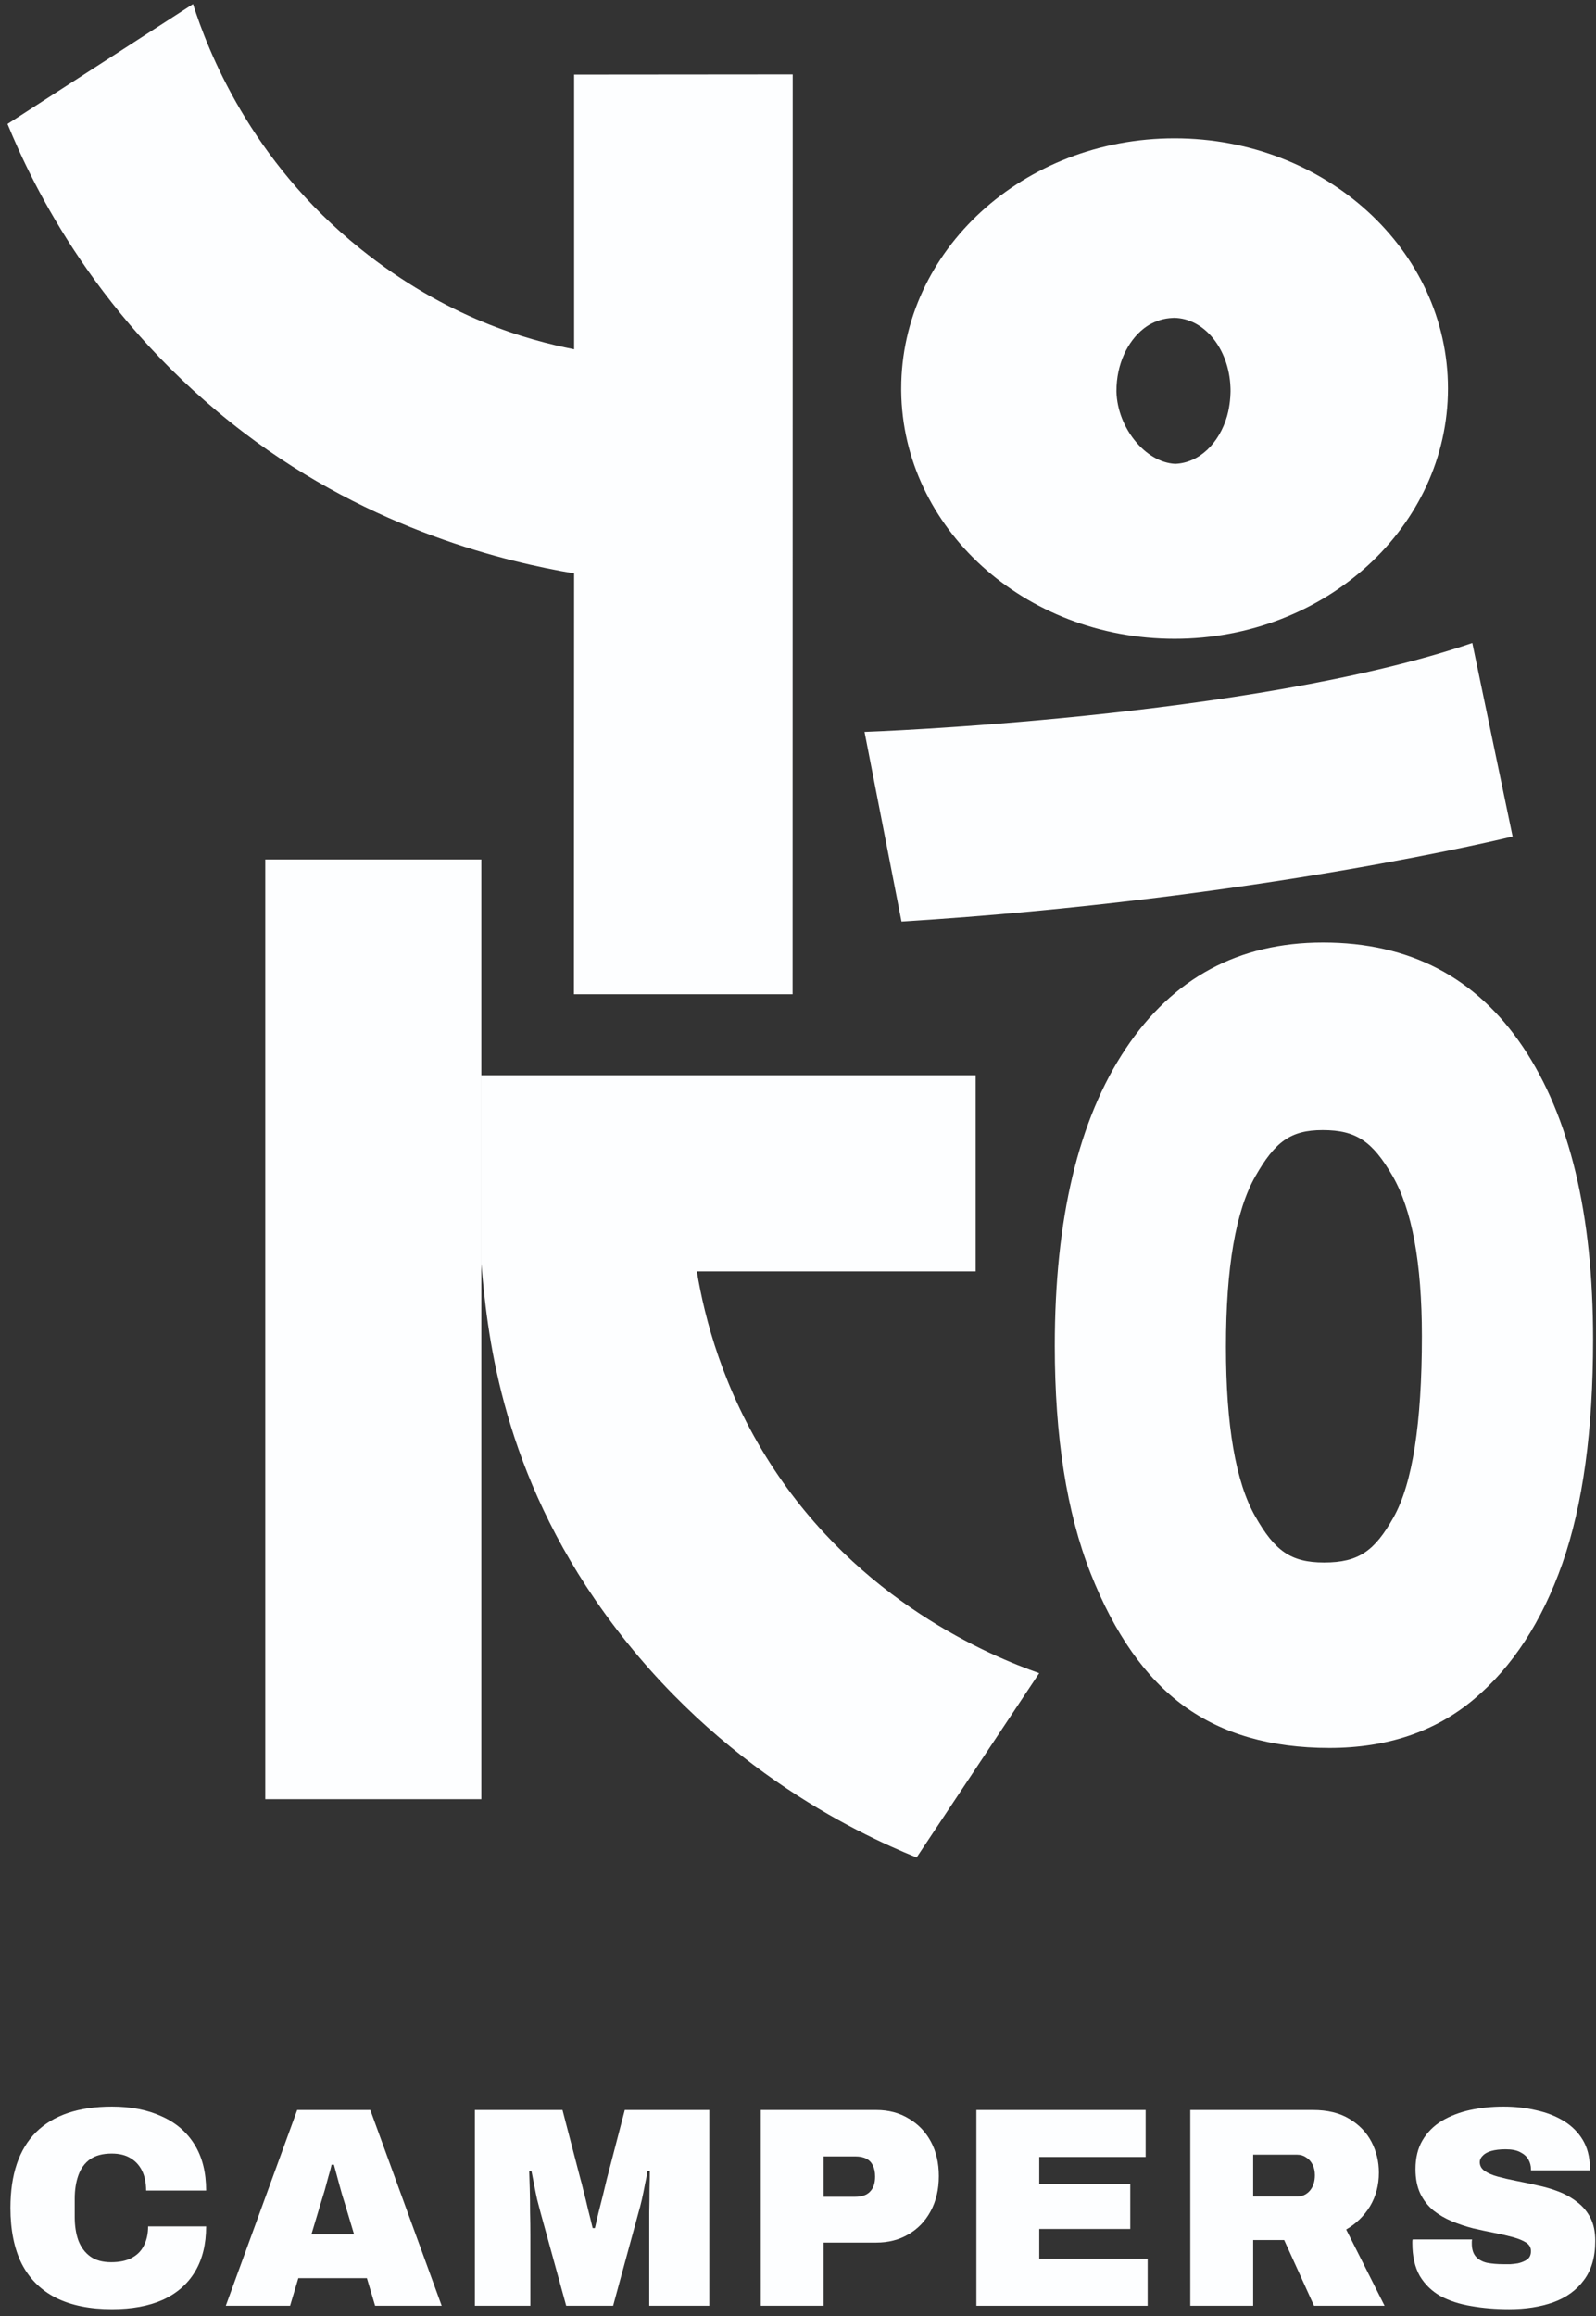 <?xml version="1.0" encoding="UTF-8"?>
<svg xmlns="http://www.w3.org/2000/svg" width="153" height="222" viewBox="0 0 153 222" fill="none">
  <rect x="0" y="0" width="153" height="222" fill="#333333" stroke="none"/>
  <path d="M10.735 221.318C8.608 221.318 6.817 220.955 5.363 220.228C3.927 219.501 2.836 218.419 2.091 216.983C1.364 215.528 1 213.738 1 211.611C1 208.411 1.818 205.993 3.454 204.357C5.109 202.721 7.536 201.903 10.735 201.903C12.553 201.903 14.135 202.212 15.48 202.83C16.843 203.43 17.898 204.33 18.643 205.53C19.389 206.729 19.761 208.202 19.761 209.947H14.007C14.007 209.22 13.88 208.593 13.626 208.066C13.371 207.538 12.998 207.129 12.508 206.839C12.035 206.548 11.435 206.402 10.708 206.402C9.853 206.402 9.163 206.584 8.635 206.948C8.126 207.311 7.754 207.82 7.517 208.475C7.281 209.129 7.163 209.884 7.163 210.738V212.483C7.163 213.338 7.281 214.092 7.517 214.747C7.772 215.401 8.154 215.91 8.663 216.274C9.172 216.637 9.835 216.819 10.653 216.819C11.453 216.819 12.108 216.683 12.617 216.41C13.144 216.137 13.535 215.746 13.789 215.237C14.062 214.71 14.198 214.092 14.198 213.383H19.761C19.761 215.092 19.407 216.537 18.698 217.719C17.989 218.901 16.962 219.8 15.616 220.419C14.271 221.019 12.644 221.318 10.735 221.318Z" fill="#FDFEFF"></path>
  <path d="M21.646 220.991L28.491 202.23H35.499L42.343 220.991H35.962L35.172 218.346H28.6L27.809 220.991H21.646ZM29.854 214.147H33.944L33.045 211.147C32.972 210.929 32.89 210.665 32.799 210.356C32.708 210.047 32.617 209.72 32.526 209.375C32.436 209.029 32.345 208.693 32.254 208.366C32.163 208.02 32.081 207.72 32.008 207.466H31.79C31.718 207.793 31.617 208.166 31.49 208.584C31.381 209.002 31.263 209.438 31.136 209.893C31.009 210.329 30.881 210.747 30.754 211.147L29.854 214.147Z" fill="#FDFEFF"></path>
  <path d="M45.524 220.991V202.23H53.923L55.641 208.829C55.714 209.066 55.814 209.456 55.941 210.002C56.087 210.547 56.232 211.138 56.377 211.774C56.541 212.411 56.687 213.001 56.814 213.547H57.032C57.123 213.147 57.232 212.674 57.359 212.129C57.505 211.565 57.65 210.993 57.795 210.411C57.941 209.829 58.068 209.302 58.177 208.829L59.895 202.23H67.994V220.991H62.24V214.228C62.24 213.501 62.24 212.756 62.24 211.992C62.259 211.211 62.268 210.474 62.268 209.784C62.286 209.093 62.295 208.52 62.295 208.066H62.077C62.022 208.429 61.94 208.856 61.831 209.347C61.74 209.838 61.641 210.329 61.531 210.82C61.422 211.293 61.313 211.711 61.204 212.074L58.777 220.991H54.278L51.824 212.074C51.733 211.711 51.624 211.293 51.496 210.82C51.387 210.329 51.287 209.838 51.196 209.347C51.105 208.856 51.024 208.438 50.951 208.093H50.733C50.751 208.547 50.769 209.12 50.787 209.811C50.806 210.502 50.815 211.229 50.815 211.992C50.833 212.756 50.842 213.501 50.842 214.228V220.991H45.524Z" fill="#FDFEFF"></path>
  <path d="M72.93 220.991V202.23H84.001C85.183 202.23 86.219 202.503 87.11 203.048C88.019 203.575 88.728 204.312 89.237 205.257C89.746 206.202 90.001 207.302 90.001 208.557C90.001 209.847 89.737 210.974 89.21 211.938C88.701 212.883 87.992 213.619 87.083 214.147C86.192 214.674 85.165 214.937 84.001 214.937H78.957V220.991H72.93ZM78.957 210.547H81.984C82.62 210.547 83.093 210.384 83.402 210.056C83.729 209.729 83.892 209.247 83.892 208.611C83.892 208.175 83.82 207.82 83.674 207.548C83.547 207.257 83.338 207.039 83.047 206.893C82.774 206.748 82.42 206.675 81.984 206.675H78.957V210.547Z" fill="#FDFEFF"></path>
  <path d="M93.601 220.991V202.23H109.826V206.729H99.627V209.32H108.353V213.629H99.627V216.492H110.017V220.991H93.601Z" fill="#FDFEFF"></path>
  <path d="M114.107 220.991V202.23H125.86C127.26 202.23 128.424 202.512 129.351 203.075C130.296 203.639 131.005 204.375 131.478 205.284C131.951 206.193 132.187 207.175 132.187 208.229C132.187 209.429 131.905 210.502 131.342 211.447C130.778 212.374 130.014 213.12 129.051 213.683L132.732 220.991H125.969L123.106 214.692H120.134V220.991H114.107ZM120.134 210.52H124.361C124.833 210.52 125.233 210.338 125.56 209.975C125.888 209.593 126.051 209.093 126.051 208.475C126.051 208.093 125.979 207.757 125.833 207.466C125.688 207.175 125.488 206.948 125.233 206.784C124.979 206.602 124.688 206.511 124.361 206.511H120.134V210.52Z" fill="#FDFEFF"></path>
  <path d="M144.667 221.318C143.376 221.318 142.167 221.218 141.04 221.019C139.931 220.837 138.949 220.519 138.095 220.064C137.259 219.591 136.595 218.946 136.104 218.128C135.631 217.292 135.395 216.246 135.395 214.992C135.395 214.956 135.395 214.91 135.395 214.856C135.395 214.783 135.404 214.71 135.422 214.638H141.122C141.104 214.71 141.094 214.783 141.094 214.856C141.094 214.91 141.094 214.965 141.094 215.019C141.094 215.565 141.222 215.983 141.476 216.274C141.731 216.565 142.085 216.765 142.54 216.874C143.012 216.964 143.54 217.01 144.121 217.01C144.339 217.01 144.567 217.01 144.803 217.01C145.058 216.992 145.294 216.964 145.512 216.928C145.748 216.874 145.957 216.801 146.139 216.71C146.339 216.619 146.494 216.501 146.603 216.355C146.712 216.192 146.766 215.992 146.766 215.756C146.766 215.41 146.612 215.137 146.303 214.937C145.994 214.738 145.576 214.565 145.048 214.419C144.521 214.274 143.93 214.138 143.276 214.01C142.622 213.883 141.94 213.738 141.231 213.574C140.522 213.392 139.84 213.165 139.186 212.892C138.531 212.62 137.94 212.274 137.413 211.856C136.886 211.42 136.468 210.883 136.159 210.247C135.85 209.593 135.695 208.811 135.695 207.902C135.695 206.811 135.922 205.884 136.377 205.121C136.831 204.357 137.449 203.739 138.231 203.266C139.031 202.794 139.931 202.448 140.931 202.23C141.949 202.012 143.012 201.903 144.121 201.903C145.248 201.903 146.303 202.021 147.285 202.257C148.284 202.475 149.166 202.821 149.93 203.294C150.693 203.766 151.293 204.366 151.729 205.093C152.166 205.821 152.393 206.684 152.411 207.684V208.011H146.766V207.902C146.766 207.575 146.685 207.266 146.521 206.975C146.357 206.684 146.094 206.448 145.73 206.266C145.385 206.084 144.921 205.993 144.339 205.993C143.794 205.993 143.331 206.048 142.949 206.157C142.585 206.266 142.312 206.42 142.131 206.62C141.949 206.802 141.858 207.002 141.858 207.22C141.858 207.566 142.012 207.848 142.322 208.066C142.631 208.284 143.049 208.466 143.576 208.611C144.103 208.756 144.694 208.893 145.348 209.02C146.003 209.147 146.685 209.293 147.394 209.456C148.103 209.602 148.784 209.802 149.439 210.056C150.093 210.311 150.684 210.647 151.211 211.065C151.738 211.465 152.157 211.965 152.466 212.565C152.775 213.165 152.929 213.901 152.929 214.774C152.929 216.319 152.566 217.574 151.838 218.537C151.129 219.501 150.148 220.21 148.893 220.664C147.657 221.1 146.248 221.318 144.667 221.318Z" fill="#FDFEFF"></path>
  <path d="M0.72 11.878L18.504 0.388C19.897 4.747 23.94 15.336 34.558 23.854C42.845 30.503 50.572 32.594 55.038 33.477C55.038 24.632 55.038 15.992 55.038 7.149L75.993 7.131L75.983 95.292H55.02L55.036 54.956C48.702 53.884 35.761 50.903 23.369 41.461C9.435 30.849 3.174 17.876 0.72 11.878Z" fill="#FDFEFF"></path>
  <path d="M112.598 13.258C98.127 13.258 86.394 23.991 86.394 37.237V37.483C86.538 50.613 98.215 61.221 112.598 61.221C127.069 61.221 138.808 50.48 138.808 37.235C138.808 23.991 127.069 13.258 112.598 13.258ZM117.966 37.468C117.966 37.545 117.966 37.624 117.959 37.703C117.951 37.823 117.948 37.942 117.941 38.063C117.906 38.551 117.838 39.01 117.738 39.464C117.709 39.602 117.671 39.741 117.635 39.873C116.883 42.493 114.948 44.375 112.659 44.458C109.829 44.324 107.131 41.038 107.027 37.552V37.468C107.027 34.932 108.079 32.709 109.658 31.476C109.809 31.361 109.966 31.255 110.121 31.158C110.812 30.748 111.587 30.503 112.418 30.473C112.459 30.473 112.502 30.473 112.542 30.465C115.45 30.496 117.814 33.429 117.957 37.108C117.957 37.179 117.964 37.257 117.964 37.329V37.468H117.966Z" fill="#FDFEFF"></path>
  <path d="M46.142 103.052H93.532V121.854H66.804C67.554 126.373 69.31 133.182 73.811 140.216C82.335 153.537 94.976 158.717 99.622 160.36C95.703 166.249 91.787 172.138 87.871 178.027C82.088 175.682 67.82 168.997 57.066 153.337C47.861 139.931 46.682 127.375 46.142 121.103V103.052Z" fill="#FDFEFF"></path>
  <path d="M82.877 70.15C82.877 70.15 119.989 68.842 141.143 61.625L145.007 80.171C145.007 80.171 120.699 86.186 86.422 88.326L82.877 70.15Z" fill="#FDFEFF"></path>
  <path d="M101.116 128.981C101.116 116.795 103.381 107.308 107.91 100.519C112.439 93.73 118.747 90.335 126.831 90.335C135.122 90.335 141.509 93.669 145.992 100.34C150.477 107.01 152.72 116.354 152.72 128.372C152.72 137.096 151.74 144.249 149.781 149.834C147.821 155.418 144.991 159.763 141.287 162.869C137.584 165.975 132.969 167.529 127.443 167.529C121.826 167.529 117.179 166.188 113.498 163.506C109.817 160.825 106.833 156.581 104.546 150.776C102.259 144.97 101.116 137.708 101.116 128.981ZM117.526 129.084C117.526 136.621 118.46 142.035 120.327 145.327C122.196 148.62 123.719 149.756 126.934 149.756C130.24 149.756 131.778 148.655 133.591 145.429C135.403 142.206 136.309 136.418 136.309 128.067C136.309 121.04 135.362 115.906 133.471 112.664C131.58 109.421 130.036 108.312 126.797 108.312C123.695 108.312 122.223 109.449 120.344 112.741C118.465 116.032 117.526 121.482 117.526 129.084Z" fill="#FDFEFF"></path>
  <path d="M46.142 82.375H25.43V172.441H46.142V82.375Z" fill="#FDFEFF"></path>
</svg>
